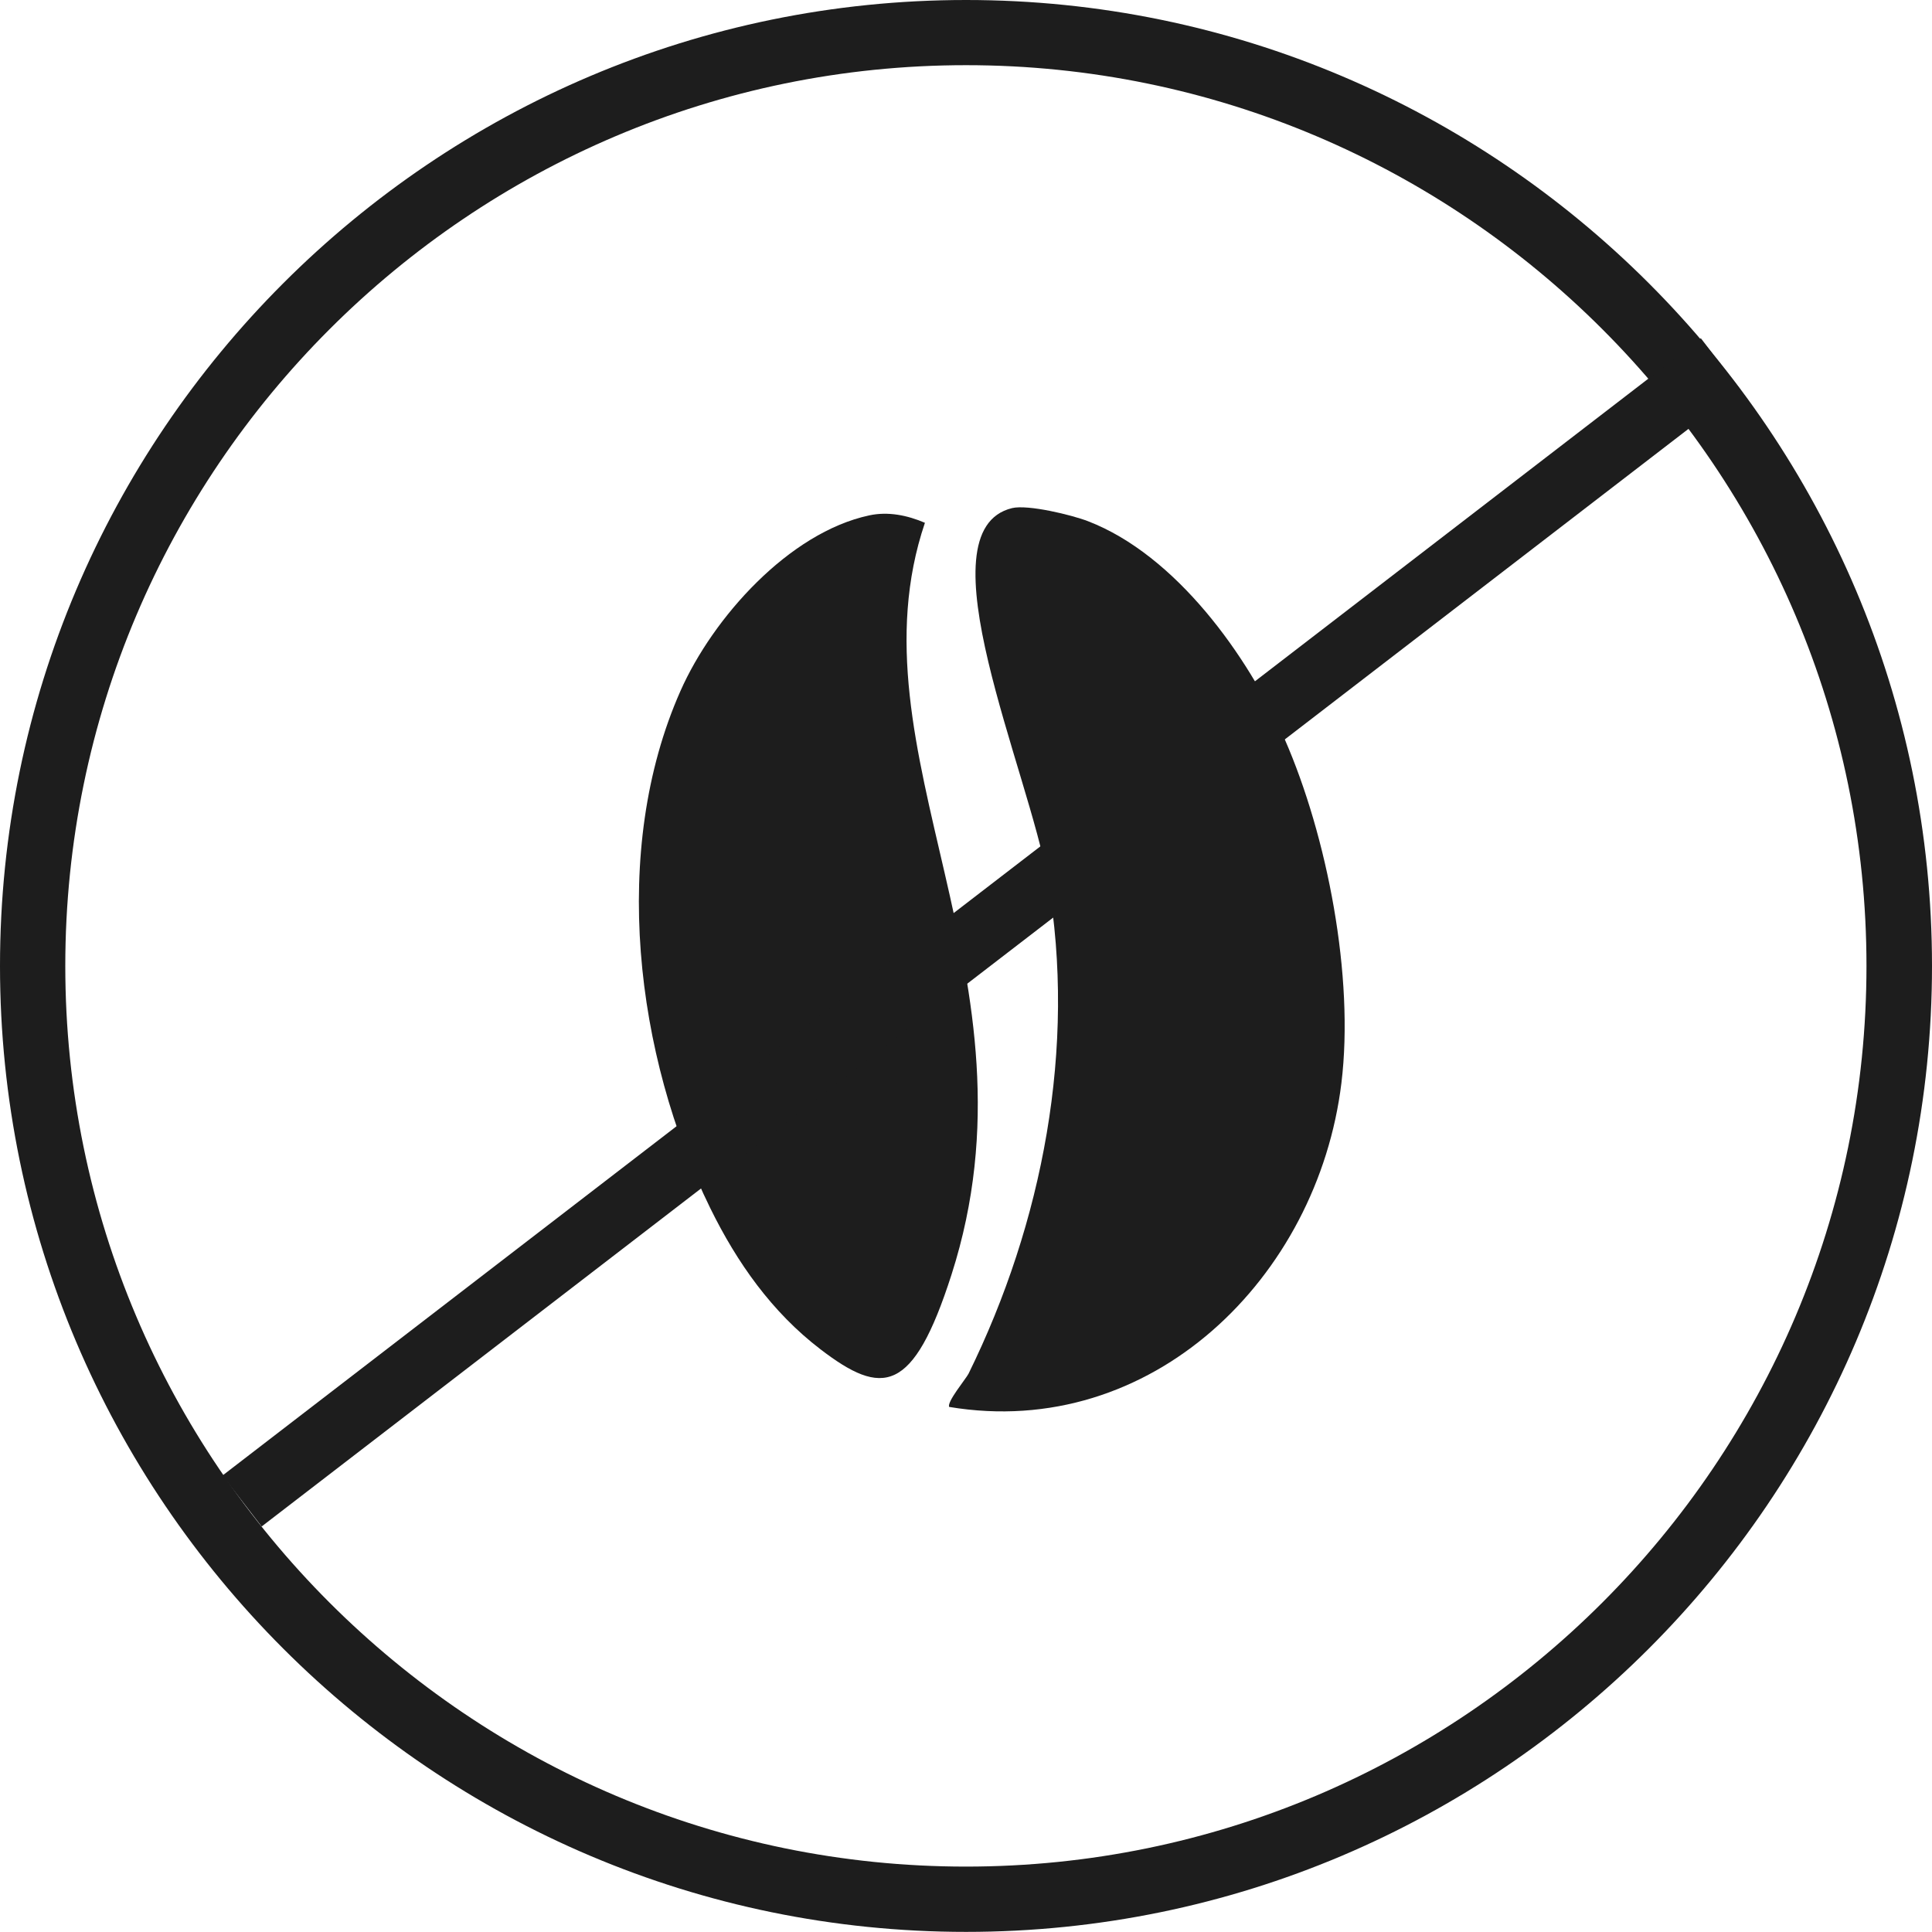 <svg viewBox="0 0 169.55 169.54" xmlns="http://www.w3.org/2000/svg" data-name="Capa 2" id="Capa_2">
  <defs>
    <style>
      .cls-1 {
        fill: #1d1d1d;
      }
    </style>
  </defs>
  <g data-name="Capa 1" id="Capa_1-2">
    <g>
      <path d="M112.74,64.85c-3.21-7.31-9.55-16.14-17.26-19.11-1.42-.55-5.27-1.48-6.66-1.15-8.11,1.97,1.49,23.09,3.14,32.68,2.52,14.63-.46,30.06-6.96,43.28-.22.44-1.93,2.49-1.7,2.92,17.76,2.97,32.34-11.36,34.42-28.42,1.14-9.33-1.24-21.66-4.99-30.21Z" class="cls-1"></path>
      <path d="M76.28,45.23c-7.04,1.51-13.71,8.97-16.56,15.4-6.2,13.98-3.96,32.03,2.61,45.39,2.35,4.79,5.41,9.13,9.67,12.39,5.43,4.16,8.13,3.96,11.5-6.54,8.35-26.02-9.14-45.86-2.33-65.99-1.54-.66-3.23-1.01-4.89-.65Z" class="cls-1"></path>
      <path d="M84.78,169.54C38.03,169.54,0,131.51,0,84.77S38.03,0,84.78,0s84.77,38.02,84.77,84.77-38.03,84.77-84.77,84.77ZM84.78,5.72C41.2,5.72,5.73,41.19,5.73,84.77s35.46,79.04,79.04,79.04,79.03-35.46,79.03-79.04S128.36,5.72,84.78,5.72Z" class="cls-1"></path>
      <rect transform="translate(-32.03 69.48) rotate(-37.57)" height="5.64" width="163.69" y="79" x="4.27" class="cls-1"></rect>
    </g>
  </g>
</svg>